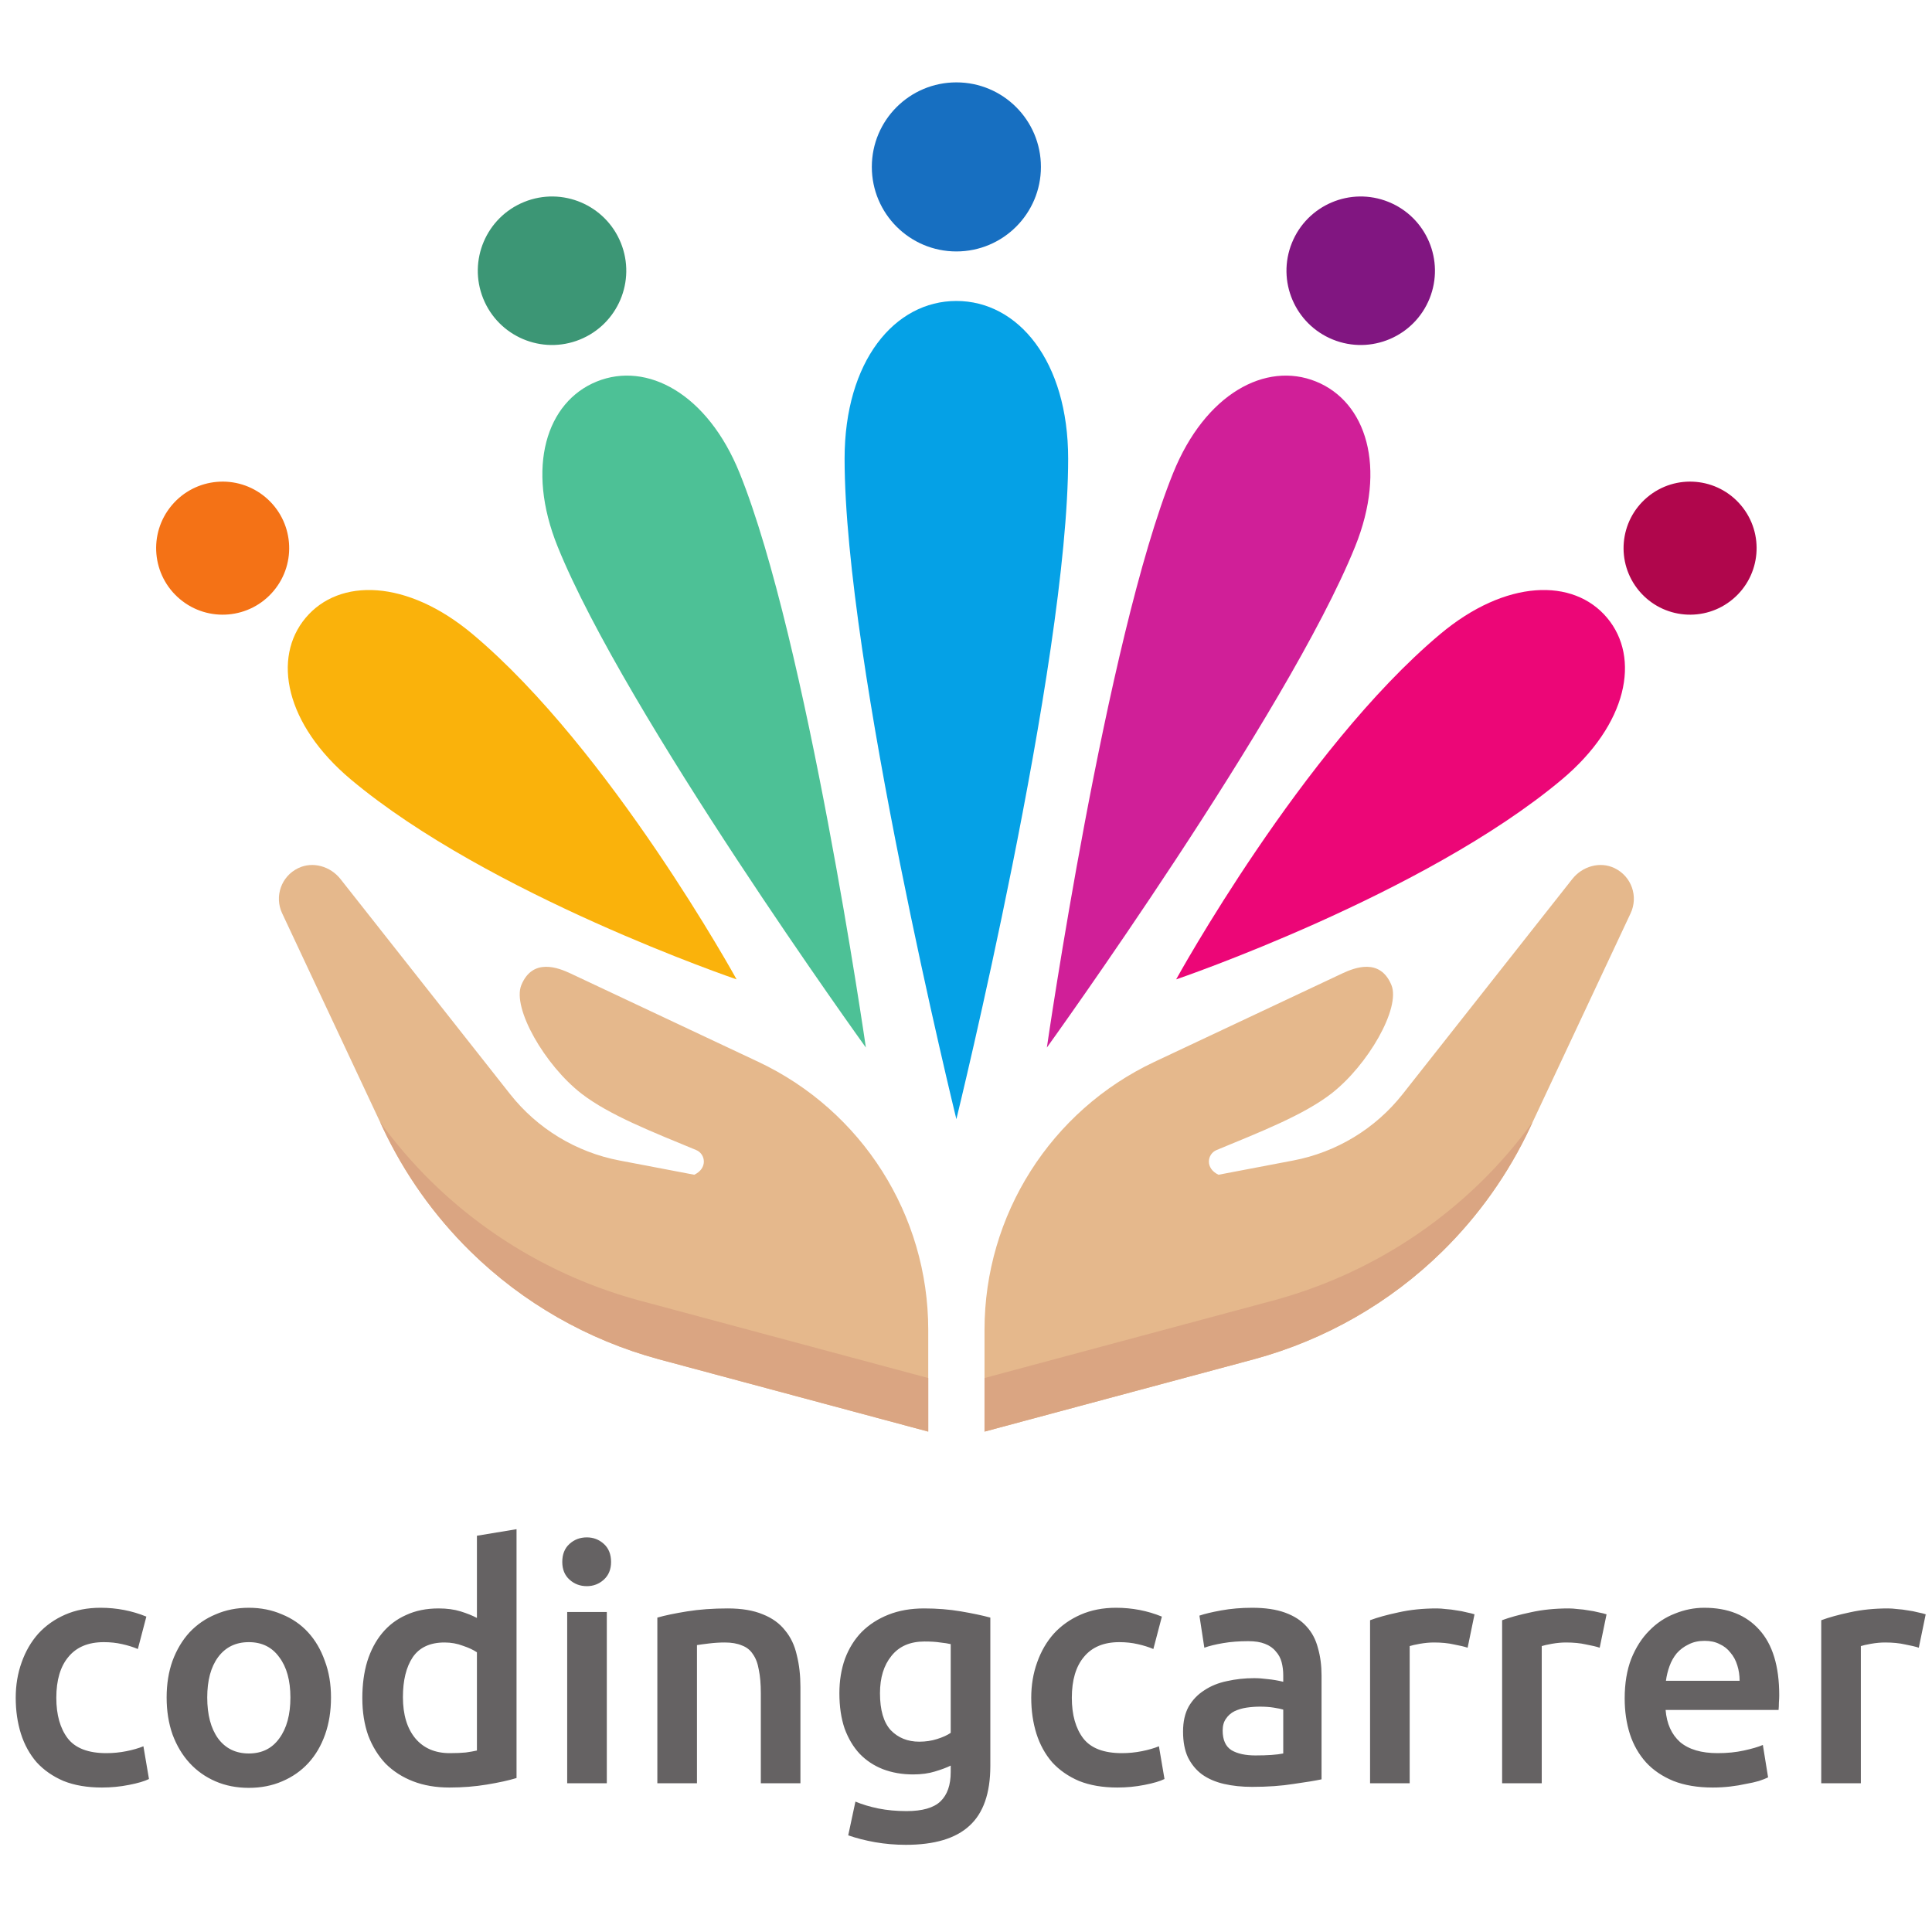<svg width="75" height="75" viewBox="0 0 387 354" fill="none" xmlns="http://www.w3.org/2000/svg">
<path d="M191.572 43.786C203.939 43.786 213.963 55.826 213.963 75.373C213.963 116.413 191.572 207.68 191.572 207.68C191.572 207.68 169.181 116.413 169.181 75.373C169.181 55.826 179.207 43.786 191.572 43.786Z" fill="#05A1E6"/>
<path d="M208.508 16.933C208.508 7.573 200.925 3.43323e-05 191.572 3.43323e-05C182.219 3.43323e-05 174.636 7.573 174.636 16.933C174.636 26.28 182.219 33.867 191.572 33.867C200.925 33.867 208.508 26.28 208.508 16.933Z" fill="#176FC1"/>
<path d="M119.543 59.92C129.608 55.853 141.727 62.36 148.157 78.266C161.652 111.666 173.444 193.333 173.444 193.333C173.444 193.333 125.2 126.4 111.705 93C105.275 77.08 109.476 63.986 119.543 59.92Z" fill="#4DC196"/>
<path d="M124.365 32.16C121.289 24.547 112.623 20.866 105.009 23.947C97.395 27.026 93.716 35.693 96.793 43.307C99.869 50.92 108.535 54.6 116.149 51.52C123.763 48.44 127.441 39.773 124.365 32.16Z" fill="#3C9675"/>
<path d="M263.603 59.92C253.536 55.853 241.417 62.36 234.987 78.266C221.492 111.666 209.7 193.333 209.7 193.333C209.7 193.333 257.944 126.4 271.439 93C277.869 77.08 273.668 63.986 263.603 59.92Z" fill="#D01F98"/>
<path d="M258.78 32.16C261.856 24.547 270.521 20.866 278.136 23.947C285.749 27.026 289.428 35.693 286.352 43.307C283.276 50.92 274.609 54.6 266.996 51.52C259.381 48.44 255.703 39.773 258.78 32.16Z" fill="#811681"/>
<path d="M61.229 107.253C67.969 99.226 81.527 99.506 94.676 110.533C122.271 133.693 147.548 179.68 147.548 179.68C147.548 179.68 97.864 162.773 70.269 139.626C57.12 128.586 54.489 115.28 61.229 107.253Z" fill="#FAB20B"/>
<path d="M53.168 83.093C47.529 78.36 39.126 79.093 34.395 84.733C29.664 90.373 30.4 98.773 36.038 103.507C41.675 108.24 50.08 107.507 54.809 101.867C59.54 96.227 58.806 87.827 53.168 83.093Z" fill="#F47216"/>
<path d="M321.916 107.253C315.176 99.226 301.617 99.506 288.468 110.533C260.873 133.693 235.596 179.68 235.596 179.68C235.596 179.68 285.28 162.773 312.876 139.626C326.024 128.586 328.656 115.28 321.916 107.253Z" fill="#EC0677"/>
<path d="M329.977 83.093C335.615 78.36 344.019 79.093 348.749 84.733C353.48 90.373 352.745 98.773 347.107 103.507C341.469 108.24 333.065 107.507 328.335 101.867C323.604 96.227 324.34 87.827 329.977 83.093Z" fill="#B0064C"/>
<path d="M185.936 249.867C185.936 226.893 172.676 205.987 151.901 196.2C132.499 187.067 115.672 179.133 114.197 178.453C111.913 177.4 106.709 175.267 104.427 180.827C102.551 185.4 109.115 196.867 116.483 202.573C122.019 206.853 130.693 210.24 139.456 213.867C141.34 214.653 141.792 217.533 139.063 218.813L124.092 215.96C115.421 214.307 107.637 209.587 102.171 202.653L68.207 159.587C66.193 157.027 62.657 155.987 59.731 157.4C56.319 159.04 54.941 163.08 56.509 166.427L76.647 209.347C80.987 218.6 86.937 227 94.223 234.16C104.724 244.48 117.708 251.893 131.915 255.76L185.936 270.267V249.867Z" fill="#E5B88C"/>
<path d="M127.921 243.96C112.249 239.693 97.925 231.507 86.34 220.12C82.607 216.453 79.208 212.48 76.14 208.267L76.647 209.347C80.987 218.6 86.937 227 94.222 234.16C104.724 244.48 117.708 251.893 131.915 255.76L185.936 270.267V259.533L127.921 243.96Z" fill="#DAA582"/>
<path d="M197.209 249.867C197.209 226.893 210.469 205.987 231.244 196.2C250.645 187.067 267.472 179.133 268.947 178.453C271.231 177.4 276.435 175.267 278.719 180.827C280.593 185.4 274.029 196.867 266.663 202.573C261.125 206.853 252.451 210.24 243.689 213.867C241.804 214.653 241.352 217.533 244.083 218.813L259.052 215.96C267.723 214.307 275.507 209.587 280.973 202.653L314.939 159.587C316.951 157.027 320.487 155.987 323.415 157.4C326.825 159.04 328.204 163.08 326.635 166.427L306.497 209.347C302.159 218.6 296.207 227 288.921 234.16C278.42 244.48 265.436 251.893 251.229 255.76L197.209 270.267V249.867Z" fill="#E5B88C"/>
<path d="M255.223 243.96C270.895 239.693 285.22 231.507 296.805 220.12C300.537 216.453 303.937 212.48 307.004 208.267L306.497 209.347C302.159 218.6 296.207 227 288.921 234.16C278.42 244.48 265.436 251.893 251.229 255.76L197.209 270.267V259.533L255.223 243.96Z" fill="#DAA582"/>
<path d="M3.148 323.59C3.148 321.054 3.542 318.693 4.329 316.506C5.116 314.276 6.231 312.353 7.674 310.735C9.16 309.117 10.953 307.849 13.052 306.931C15.15 306.013 17.511 305.553 20.135 305.553C23.37 305.553 26.431 306.144 29.317 307.324L27.612 313.817C26.693 313.424 25.644 313.096 24.463 312.834C23.327 312.571 22.102 312.44 20.791 312.44C17.686 312.44 15.325 313.424 13.707 315.391C12.09 317.315 11.281 320.048 11.281 323.59C11.281 327 12.046 329.711 13.576 331.722C15.107 333.69 17.686 334.674 21.315 334.674C22.671 334.674 24.004 334.542 25.316 334.28C26.628 334.018 27.765 333.69 28.727 333.296L29.842 339.855C28.967 340.292 27.634 340.686 25.841 341.035C24.092 341.385 22.277 341.56 20.397 341.56C17.468 341.56 14.91 341.123 12.724 340.248C10.581 339.33 8.789 338.084 7.346 336.51C5.946 334.892 4.897 332.99 4.197 330.804C3.498 328.574 3.148 326.169 3.148 323.59ZM66.303 323.524C66.303 326.235 65.91 328.705 65.123 330.935C64.336 333.165 63.221 335.067 61.778 336.641C60.335 338.215 58.586 339.44 56.531 340.314C54.52 341.188 52.29 341.626 49.841 341.626C47.393 341.626 45.163 341.188 43.151 340.314C41.14 339.44 39.413 338.215 37.97 336.641C36.527 335.067 35.39 333.165 34.56 330.935C33.773 328.705 33.379 326.235 33.379 323.524C33.379 320.813 33.773 318.365 34.56 316.178C35.39 313.948 36.527 312.046 37.97 310.472C39.457 308.898 41.206 307.696 43.217 306.865C45.228 305.991 47.436 305.553 49.841 305.553C52.246 305.553 54.454 305.991 56.465 306.865C58.52 307.696 60.269 308.898 61.712 310.472C63.155 312.046 64.27 313.948 65.057 316.178C65.888 318.365 66.303 320.813 66.303 323.524ZM58.171 323.524C58.171 320.114 57.427 317.425 55.941 315.457C54.498 313.446 52.465 312.44 49.841 312.44C47.218 312.44 45.163 313.446 43.676 315.457C42.233 317.425 41.512 320.114 41.512 323.524C41.512 326.978 42.233 329.711 43.676 331.722C45.163 333.734 47.218 334.739 49.841 334.739C52.465 334.739 54.498 333.734 55.941 331.722C57.427 329.711 58.171 326.978 58.171 323.524ZM80.71 323.458C80.71 326.956 81.54 329.711 83.202 331.722C84.863 333.69 87.159 334.674 90.088 334.674C91.356 334.674 92.428 334.63 93.302 334.542C94.22 334.411 94.964 334.28 95.532 334.149V314.473C94.832 313.992 93.892 313.555 92.712 313.161C91.575 312.724 90.351 312.506 89.039 312.506C86.153 312.506 84.033 313.489 82.677 315.457C81.365 317.425 80.71 320.092 80.71 323.458ZM103.468 339.658C101.894 340.139 99.904 340.576 97.499 340.97C95.138 341.363 92.646 341.56 90.023 341.56C87.312 341.56 84.885 341.145 82.743 340.314C80.6 339.483 78.764 338.303 77.234 336.772C75.747 335.198 74.588 333.318 73.757 331.132C72.97 328.902 72.577 326.41 72.577 323.655C72.577 320.944 72.905 318.496 73.561 316.31C74.26 314.08 75.266 312.178 76.578 310.604C77.889 309.03 79.485 307.827 81.365 306.996C83.246 306.122 85.41 305.685 87.858 305.685C89.52 305.685 90.985 305.881 92.253 306.275C93.521 306.668 94.614 307.106 95.532 307.587V291.125L103.468 289.813V339.658ZM121.55 340.708H113.614V306.406H121.55V340.708ZM122.403 296.371C122.403 297.858 121.922 299.039 120.96 299.913C119.998 300.788 118.861 301.225 117.549 301.225C116.194 301.225 115.035 300.788 114.073 299.913C113.111 299.039 112.63 297.858 112.63 296.371C112.63 294.841 113.111 293.639 114.073 292.764C115.035 291.89 116.194 291.453 117.549 291.453C118.861 291.453 119.998 291.89 120.96 292.764C121.922 293.639 122.403 294.841 122.403 296.371ZM131.674 307.521C133.205 307.084 135.194 306.668 137.643 306.275C140.091 305.881 142.802 305.685 145.775 305.685C148.574 305.685 150.913 306.078 152.793 306.865C154.673 307.609 156.16 308.68 157.253 310.079C158.39 311.434 159.177 313.096 159.614 315.063C160.095 316.987 160.335 319.108 160.335 321.425V340.708H152.4V322.671C152.4 320.835 152.268 319.283 152.006 318.015C151.787 316.703 151.394 315.654 150.825 314.867C150.301 314.036 149.557 313.446 148.596 313.096C147.677 312.702 146.541 312.506 145.185 312.506C144.179 312.506 143.13 312.571 142.037 312.702C140.944 312.834 140.135 312.943 139.61 313.03V340.708H131.674V307.521ZM176.27 322.671C176.27 326.038 176.992 328.509 178.435 330.083C179.921 331.613 181.823 332.378 184.14 332.378C185.408 332.378 186.589 332.203 187.682 331.853C188.819 331.504 189.737 331.088 190.437 330.607V312.834C189.868 312.702 189.169 312.593 188.338 312.506C187.507 312.374 186.458 312.309 185.19 312.309C182.304 312.309 180.096 313.271 178.566 315.195C177.035 317.075 176.27 319.567 176.27 322.671ZM198.373 337.231C198.373 342.697 196.973 346.698 194.175 349.234C191.421 351.77 187.179 353.038 181.451 353.038C179.353 353.038 177.298 352.863 175.286 352.513C173.319 352.163 171.526 351.704 169.908 351.136L171.351 344.38C172.707 344.949 174.237 345.408 175.942 345.758C177.691 346.107 179.571 346.282 181.583 346.282C184.774 346.282 187.048 345.626 188.404 344.315C189.759 343.003 190.437 341.057 190.437 338.478V337.166C189.65 337.559 188.6 337.953 187.289 338.346C186.021 338.74 184.556 338.937 182.894 338.937C180.708 338.937 178.697 338.587 176.86 337.887C175.068 337.188 173.516 336.16 172.204 334.805C170.936 333.449 169.93 331.766 169.187 329.755C168.487 327.7 168.138 325.339 168.138 322.671C168.138 320.179 168.509 317.884 169.253 315.785C170.04 313.686 171.154 311.893 172.597 310.407C174.084 308.92 175.877 307.762 177.975 306.931C180.074 306.1 182.457 305.685 185.124 305.685C187.704 305.685 190.153 305.881 192.47 306.275C194.787 306.668 196.755 307.084 198.373 307.521V337.231ZM206.567 323.59C206.567 321.054 206.96 318.693 207.747 316.506C208.534 314.276 209.649 312.353 211.092 310.735C212.579 309.117 214.371 307.849 216.47 306.931C218.569 306.013 220.93 305.553 223.554 305.553C226.789 305.553 229.85 306.144 232.736 307.324L231.03 313.817C230.112 313.424 229.063 313.096 227.882 312.834C226.745 312.571 225.521 312.44 224.209 312.44C221.105 312.44 218.744 313.424 217.126 315.391C215.508 317.315 214.699 320.048 214.699 323.59C214.699 327 215.465 329.711 216.995 331.722C218.525 333.69 221.105 334.674 224.734 334.674C226.089 334.674 227.423 334.542 228.735 334.28C230.047 334.018 231.183 333.69 232.145 333.296L233.26 339.855C232.386 340.292 231.052 340.686 229.259 341.035C227.511 341.385 225.696 341.56 223.816 341.56C220.886 341.56 218.328 341.123 216.142 340.248C214 339.33 212.207 338.084 210.764 336.51C209.365 334.892 208.316 332.99 207.616 330.804C206.917 328.574 206.567 326.169 206.567 323.59ZM251.472 335.133C253.921 335.133 255.779 335.002 257.047 334.739V325.951C256.61 325.82 255.976 325.688 255.145 325.557C254.314 325.426 253.396 325.36 252.39 325.36C251.516 325.36 250.619 325.426 249.701 325.557C248.827 325.688 248.018 325.929 247.275 326.279C246.575 326.628 246.007 327.131 245.569 327.787C245.132 328.399 244.913 329.186 244.913 330.148C244.913 332.028 245.504 333.34 246.684 334.083C247.865 334.783 249.461 335.133 251.472 335.133ZM250.816 305.553C253.44 305.553 255.648 305.881 257.44 306.537C259.233 307.193 260.654 308.111 261.703 309.292C262.797 310.472 263.562 311.915 263.999 313.621C264.48 315.282 264.72 317.118 264.72 319.13V339.92C263.496 340.183 261.638 340.489 259.146 340.839C256.697 341.232 253.921 341.429 250.816 341.429C248.761 341.429 246.881 341.232 245.176 340.839C243.471 340.445 242.006 339.811 240.782 338.937C239.601 338.062 238.661 336.925 237.961 335.526C237.306 334.127 236.978 332.4 236.978 330.345C236.978 328.377 237.349 326.716 238.093 325.36C238.88 324.005 239.929 322.912 241.241 322.081C242.552 321.207 244.061 320.595 245.766 320.245C247.515 319.851 249.33 319.654 251.21 319.654C252.084 319.654 253.002 319.72 253.964 319.851C254.926 319.939 255.954 320.114 257.047 320.376V319.064C257.047 318.146 256.938 317.272 256.719 316.441C256.5 315.61 256.107 314.889 255.538 314.276C255.014 313.621 254.292 313.118 253.374 312.768C252.5 312.418 251.385 312.243 250.029 312.243C248.193 312.243 246.509 312.374 244.979 312.637C243.449 312.899 242.203 313.205 241.241 313.555L240.257 307.128C241.263 306.778 242.727 306.428 244.651 306.078C246.575 305.728 248.63 305.553 250.816 305.553ZM293.983 313.555C293.328 313.336 292.409 313.118 291.229 312.899C290.092 312.637 288.758 312.506 287.228 312.506C286.354 312.506 285.414 312.593 284.408 312.768C283.446 312.943 282.768 313.096 282.375 313.227V340.708H274.439V308.046C275.969 307.477 277.871 306.953 280.145 306.472C282.462 305.947 285.02 305.685 287.818 305.685C288.343 305.685 288.955 305.728 289.655 305.816C290.354 305.86 291.054 305.947 291.754 306.078C292.453 306.166 293.131 306.297 293.787 306.472C294.443 306.603 294.967 306.734 295.361 306.865L293.983 313.555ZM320.436 313.555C319.78 313.336 318.862 313.118 317.681 312.899C316.544 312.637 315.211 312.506 313.68 312.506C312.806 312.506 311.866 312.593 310.86 312.768C309.898 312.943 309.22 313.096 308.827 313.227V340.708H300.891V308.046C302.421 307.477 304.323 306.953 306.597 306.472C308.914 305.947 311.472 305.685 314.271 305.685C314.795 305.685 315.407 305.728 316.107 305.816C316.807 305.86 317.506 305.947 318.206 306.078C318.905 306.166 319.583 306.297 320.239 306.472C320.895 306.603 321.419 306.734 321.813 306.865L320.436 313.555ZM325.441 323.721C325.441 320.704 325.878 318.059 326.753 315.785C327.671 313.511 328.873 311.631 330.36 310.145C331.847 308.614 333.552 307.477 335.476 306.734C337.4 305.947 339.367 305.553 341.379 305.553C346.101 305.553 349.774 307.018 352.397 309.948C355.064 312.877 356.398 317.25 356.398 323.065C356.398 323.502 356.376 324.005 356.332 324.573C356.332 325.098 356.31 325.579 356.267 326.016H333.639C333.858 328.771 334.82 330.913 336.525 332.444C338.274 333.93 340.788 334.674 344.068 334.674C345.991 334.674 347.74 334.499 349.314 334.149C350.932 333.799 352.2 333.427 353.118 333.034L354.168 339.527C353.731 339.746 353.118 339.986 352.331 340.248C351.588 340.467 350.714 340.664 349.708 340.839C348.746 341.057 347.697 341.232 346.56 341.363C345.423 341.495 344.264 341.56 343.084 341.56C340.067 341.56 337.443 341.123 335.213 340.248C332.984 339.33 331.147 338.084 329.704 336.51C328.261 334.892 327.19 333.012 326.491 330.87C325.791 328.683 325.441 326.3 325.441 323.721ZM348.462 320.179C348.462 319.086 348.309 318.059 348.003 317.097C347.697 316.091 347.238 315.238 346.625 314.539C346.057 313.795 345.336 313.227 344.461 312.834C343.63 312.396 342.625 312.178 341.444 312.178C340.22 312.178 339.149 312.418 338.23 312.899C337.312 313.336 336.525 313.927 335.869 314.67C335.257 315.413 334.776 316.266 334.426 317.228C334.077 318.19 333.836 319.173 333.705 320.179H348.462ZM384.356 313.555C383.7 313.336 382.782 313.118 381.602 312.899C380.465 312.637 379.131 312.506 377.601 312.506C376.726 312.506 375.786 312.593 374.781 312.768C373.819 312.943 373.141 313.096 372.748 313.227V340.708H364.812V308.046C366.342 307.477 368.244 306.953 370.518 306.472C372.835 305.947 375.393 305.685 378.191 305.685C378.716 305.685 379.328 305.728 380.028 305.816C380.727 305.86 381.427 305.947 382.126 306.078C382.826 306.166 383.504 306.297 384.159 306.472C384.815 306.603 385.34 306.734 385.734 306.865L384.356 313.555Z" fill="#656263"/>
</svg>
